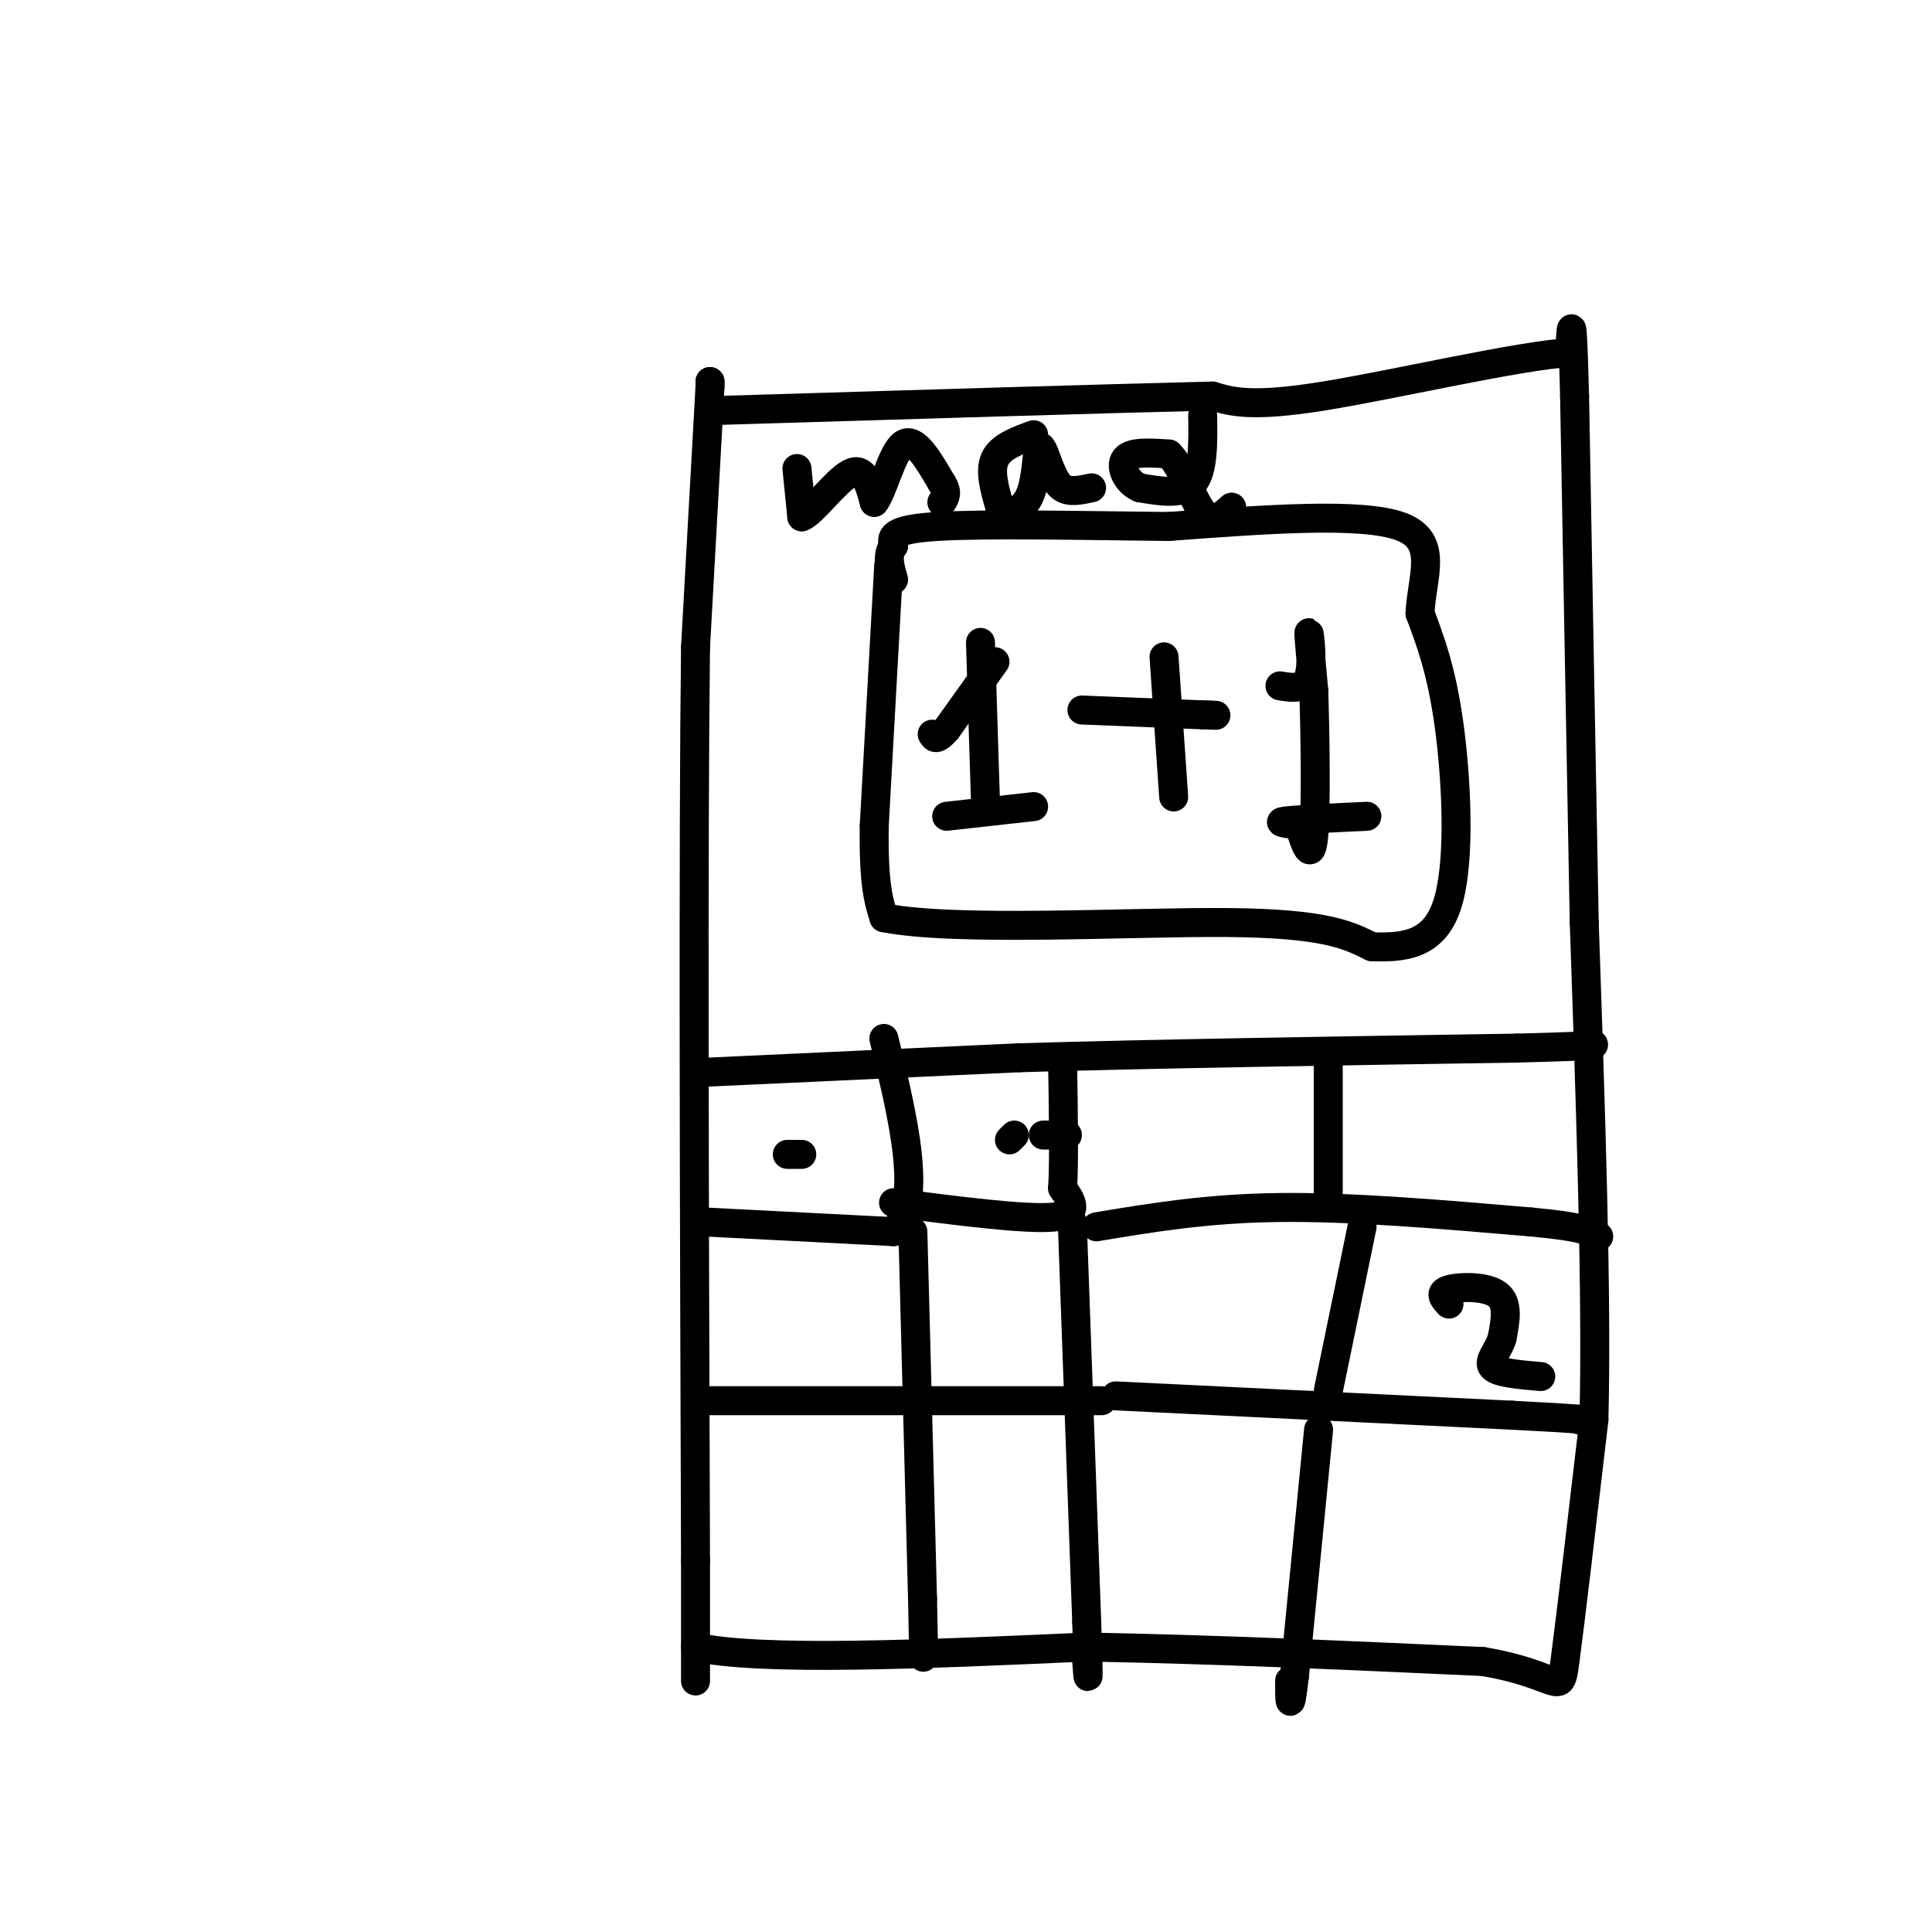 <svg viewBox='0 0 400 400' version='1.1' xmlns='http://www.w3.org/2000/svg' xmlns:xlink='http://www.w3.org/1999/xlink'><g fill='none' stroke='#000000' stroke-width='6' stroke-linecap='round' stroke-linejoin='round'><path d='M147,79c0.000,0.000 0.000,0.000 0,0'/><path d='M147,79c0.000,0.167 0.000,0.583 0,1'/><path d='M147,80c-0.500,9.167 -1.750,31.583 -3,54'/><path d='M144,134c-0.500,40.500 -0.250,114.750 0,189'/><path d='M144,323c0.000,34.500 0.000,26.250 0,18'/><path d='M144,341c13.500,3.000 47.250,1.500 81,0'/><path d='M225,341c27.167,0.500 54.583,1.750 82,3'/><path d='M307,344c16.267,2.689 15.933,7.911 17,0c1.067,-7.911 3.533,-28.956 6,-50'/><path d='M330,294c0.667,-25.500 -0.667,-64.250 -2,-103'/><path d='M328,191c-0.667,-35.333 -1.333,-72.167 -2,-109'/><path d='M326,82c-0.500,-19.667 -0.750,-14.333 -1,-9'/><path d='M325,73c-10.467,0.600 -36.133,6.600 -51,9c-14.867,2.400 -18.933,1.200 -23,0'/><path d='M251,82c-21.000,0.500 -62.000,1.750 -103,3'/><path d='M146,222c0.000,0.000 65.000,-3.000 65,-3'/><path d='M211,219c28.000,-0.833 65.500,-1.417 103,-2'/><path d='M314,217c19.500,-0.500 16.750,-0.750 14,-1'/><path d='M184,117c0.000,0.000 -3.000,54.000 -3,54'/><path d='M181,171c-0.167,12.167 0.917,15.583 2,19'/><path d='M183,190c14.756,2.956 50.644,0.844 71,1c20.356,0.156 25.178,2.578 30,5'/><path d='M284,196c8.190,0.381 13.667,-1.167 16,-10c2.333,-8.833 1.524,-24.952 0,-36c-1.524,-11.048 -3.762,-17.024 -6,-23'/><path d='M294,127c0.311,-7.578 4.089,-15.022 -4,-18c-8.089,-2.978 -28.044,-1.489 -48,0'/><path d='M242,109c-17.733,-0.178 -38.067,-0.622 -48,0c-9.933,0.622 -9.467,2.311 -9,4'/><path d='M185,113c-1.500,1.833 -0.750,4.417 0,7'/><path d='M203,133c0.000,0.000 1.000,32.000 1,32'/><path d='M224,147c0.000,0.000 25.000,1.000 25,1'/><path d='M249,148c4.333,0.167 2.667,0.083 1,0'/><path d='M241,136c0.000,0.000 2.000,29.000 2,29'/><path d='M265,142c2.556,0.422 5.111,0.844 6,-2c0.889,-2.844 0.111,-8.956 0,-9c-0.111,-0.044 0.444,5.978 1,12'/><path d='M272,143c0.289,8.622 0.511,24.178 0,30c-0.511,5.822 -1.756,1.911 -3,-2'/><path d='M269,171c-1.889,-0.489 -5.111,-0.711 -3,-1c2.111,-0.289 9.556,-0.644 17,-1'/><path d='M196,169c0.000,0.000 18.000,-2.000 18,-2'/><path d='M206,137c0.000,0.000 -10.000,14.000 -10,14'/><path d='M196,151c-2.167,2.500 -2.583,1.750 -3,1'/><path d='M146,253c0.000,0.000 39.000,2.000 39,2'/><path d='M185,255c6.167,-6.333 2.083,-23.167 -2,-40'/><path d='M185,249c13.583,1.750 27.167,3.500 33,3c5.833,-0.500 3.917,-3.250 2,-6'/><path d='M220,246c0.333,-5.333 0.167,-15.667 0,-26'/><path d='M222,253c0.000,0.000 3.000,83.000 3,83'/><path d='M225,336c0.500,15.167 0.250,11.583 0,8'/><path d='M189,255c0.000,0.000 2.000,76.000 2,76'/><path d='M191,331c0.333,14.500 0.167,12.750 0,11'/><path d='M147,290c0.000,0.000 74.000,0.000 74,0'/><path d='M221,290c12.333,0.000 6.167,0.000 0,0'/><path d='M231,289c0.000,0.000 82.000,4.000 82,4'/><path d='M313,293c16.000,0.833 15.000,0.917 14,1'/><path d='M273,296c0.000,0.000 -5.000,51.000 -5,51'/><path d='M268,347c-1.000,8.667 -1.000,4.833 -1,1'/><path d='M227,254c11.500,-1.917 23.000,-3.833 38,-4c15.000,-0.167 33.500,1.417 52,3'/><path d='M317,253c11.000,1.000 12.500,2.000 14,3'/><path d='M282,254c0.000,0.000 -7.000,34.000 -7,34'/><path d='M275,220c0.000,0.000 0.000,30.000 0,30'/><path d='M163,239c0.000,0.000 3.000,0.000 3,0'/><path d='M221,235c0.000,0.000 -5.000,0.000 -5,0'/><path d='M210,235c0.000,0.000 -1.000,1.000 -1,1'/><path d='M300,270c-1.089,-1.178 -2.178,-2.356 0,-3c2.178,-0.644 7.622,-0.756 10,1c2.378,1.756 1.689,5.378 1,9'/><path d='M311,277c-0.733,2.644 -3.067,4.756 -2,6c1.067,1.244 5.533,1.622 10,2'/><path d='M165,97c0.000,0.000 1.000,10.000 1,10'/><path d='M166,107c2.156,-0.711 7.044,-7.489 10,-9c2.956,-1.511 3.978,2.244 5,6'/><path d='M181,104c1.756,-2.089 3.644,-10.311 6,-12c2.356,-1.689 5.178,3.156 8,8'/><path d='M195,100c1.333,2.000 0.667,3.000 0,4'/><path d='M214,90c-3.417,1.250 -6.833,2.500 -8,5c-1.167,2.500 -0.083,6.250 1,10'/><path d='M207,105c1.417,1.726 4.458,1.042 6,-2c1.542,-3.042 1.583,-8.440 2,-10c0.417,-1.560 1.208,0.720 2,3'/><path d='M217,96c0.711,1.578 1.489,4.022 3,5c1.511,0.978 3.756,0.489 6,0'/><path d='M249,86c0.083,5.750 0.167,11.500 -2,14c-2.167,2.500 -6.583,1.750 -11,1'/><path d='M236,101c-2.778,-1.133 -4.222,-4.467 -3,-6c1.222,-1.533 5.111,-1.267 9,-1'/><path d='M242,94c2.689,2.556 4.911,9.444 7,12c2.089,2.556 4.044,0.778 6,-1'/></g>
</svg>